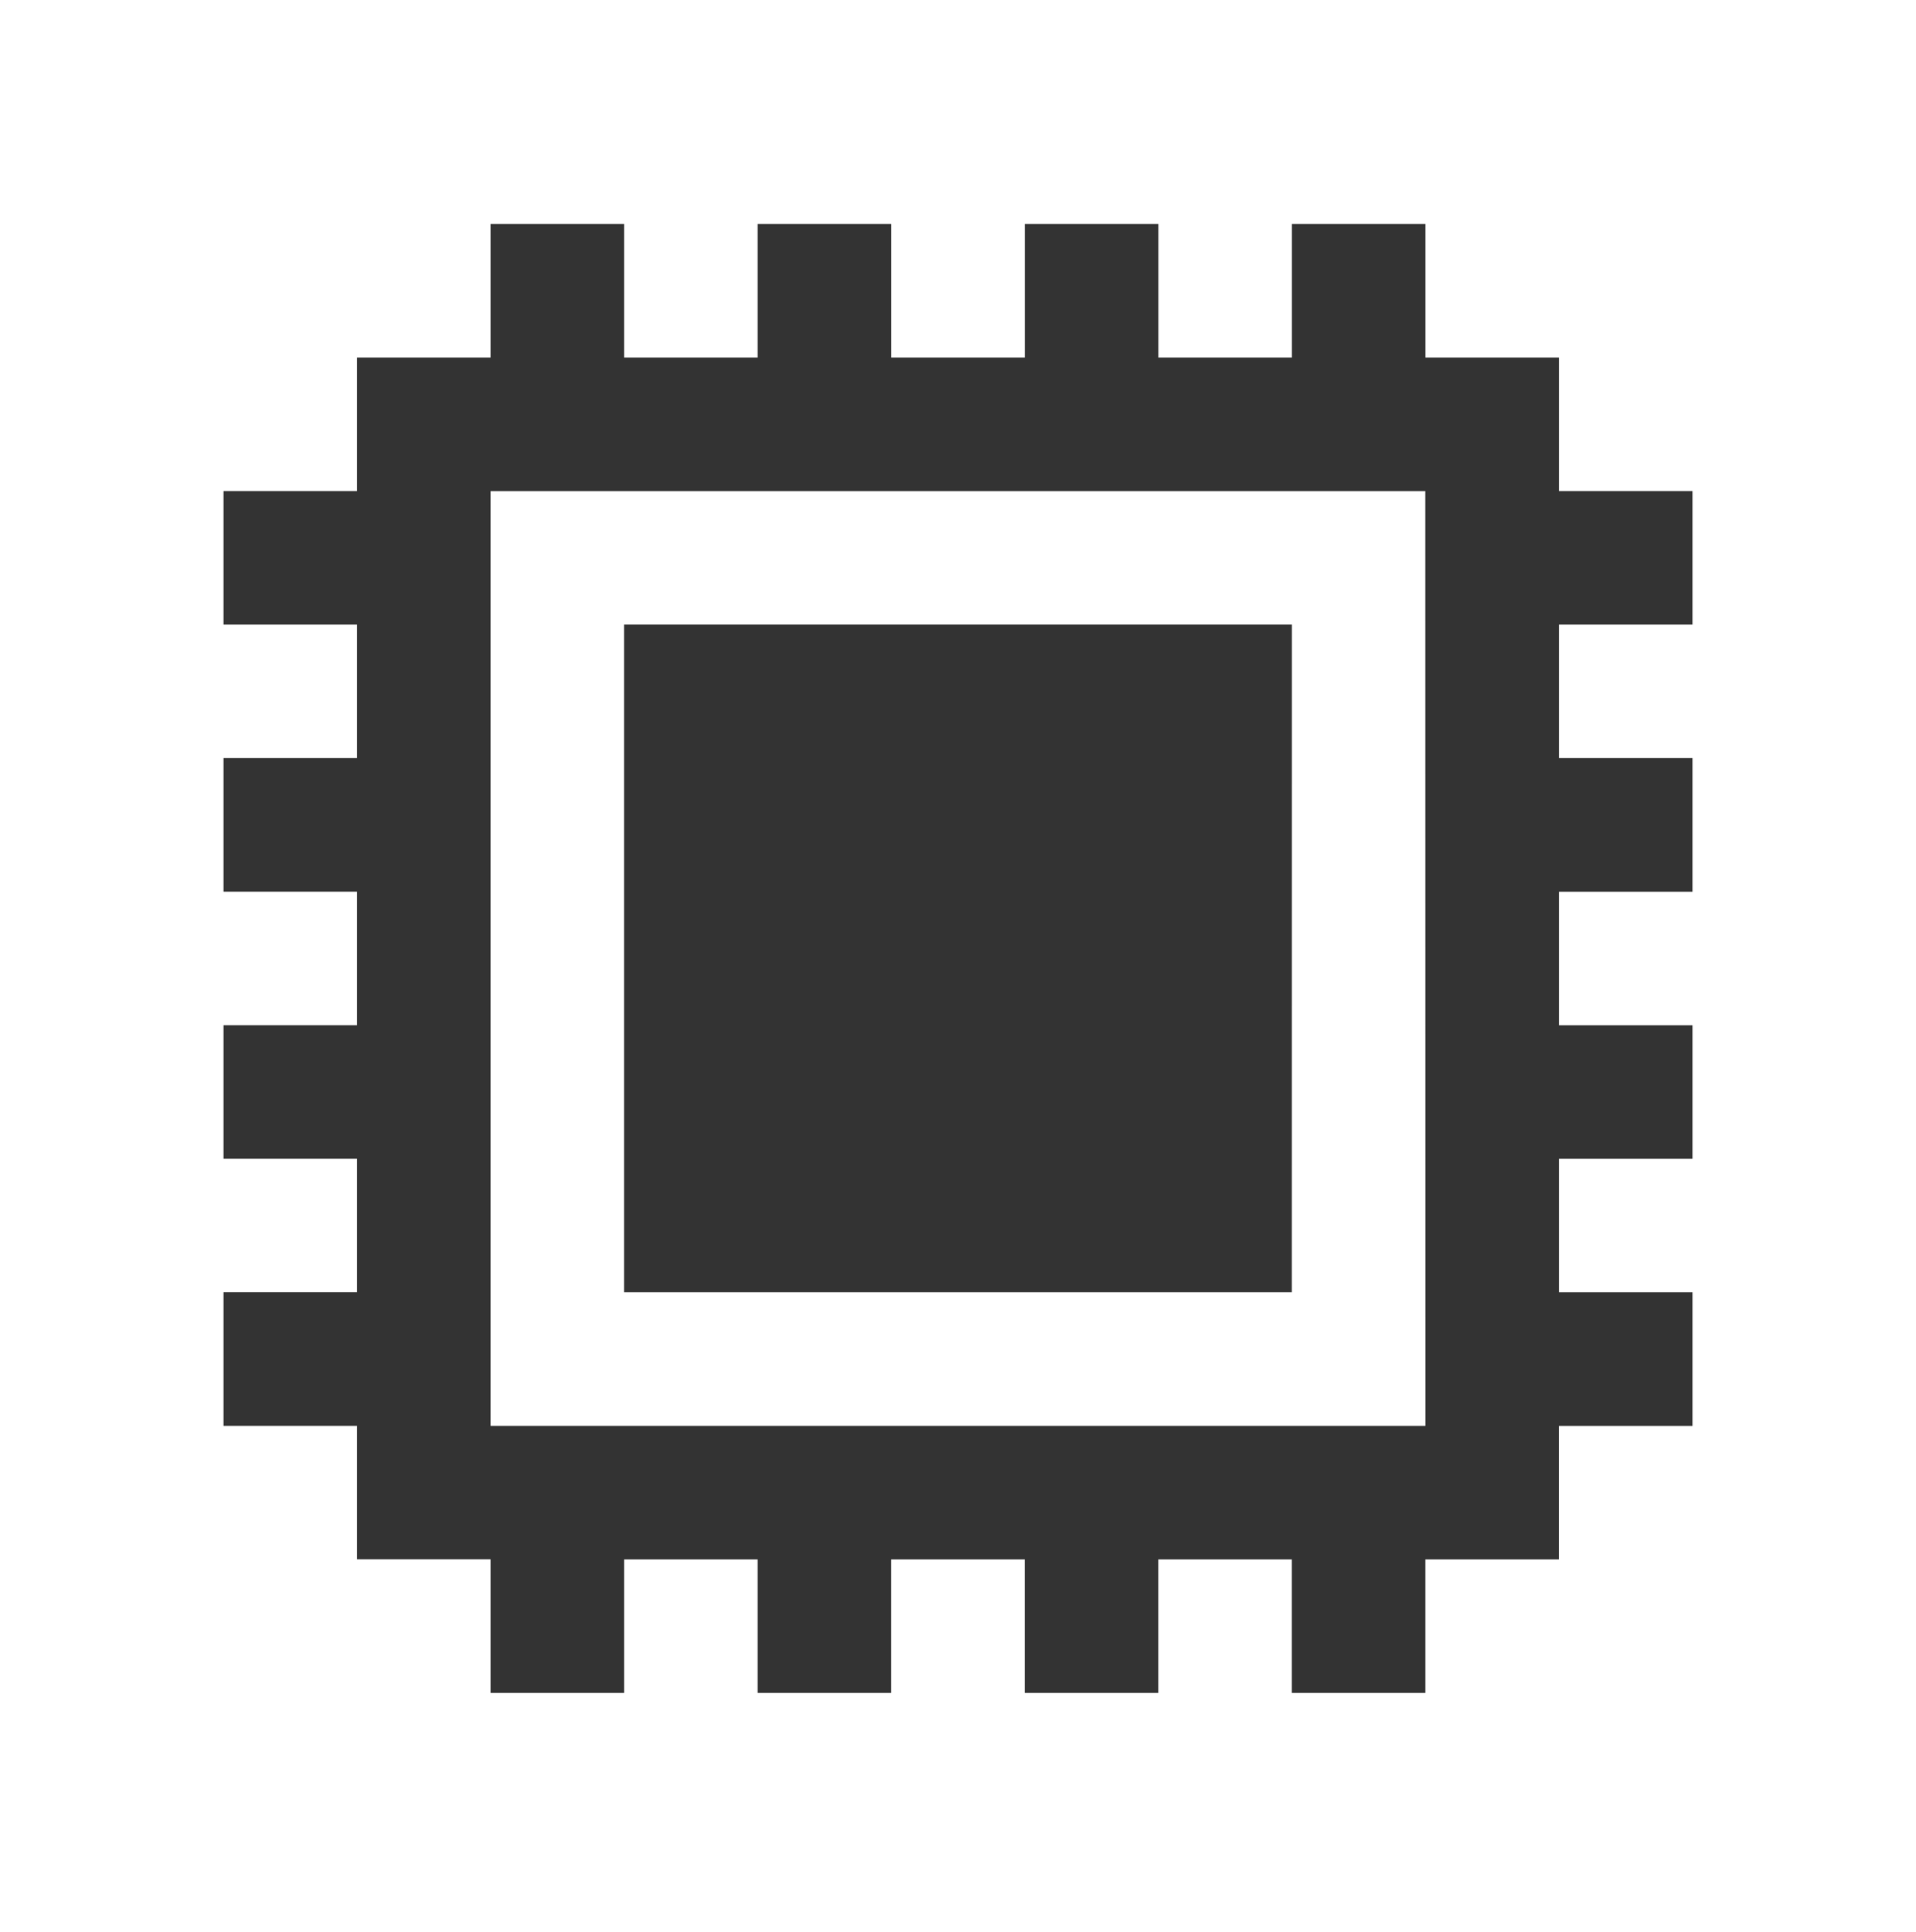<svg width="120" height="121" viewBox="0 0 120 121" fill="none" xmlns="http://www.w3.org/2000/svg">
<path d="M80.911 39.121H39.086V80.942H80.907L80.911 39.121Z" fill="#333333"/>
<path d="M97.638 30.755V22.393H89.276V14.031H80.911V22.393H72.549V14.031H64.183V22.393H55.821V14.031H47.451V22.393H39.089V14.031H30.724V22.393H22.362V30.755H14V39.121H22.362V47.482H14V55.848H22.362V64.21H14V72.576H22.362V80.938H14V89.304H22.362V97.665H30.724V106.031H39.089V97.669H47.451V106.031H55.817V97.669H64.179V106.031H72.545V97.669H80.906V106.031H89.272V97.669H97.634V89.308H106V80.942H97.638V72.58H106V64.214H97.638V55.852H106V47.482H97.638V39.121H106V30.755H97.638ZM89.276 89.304H30.724V30.759H89.268L89.276 89.304Z" fill="#333333"/>
</svg>
